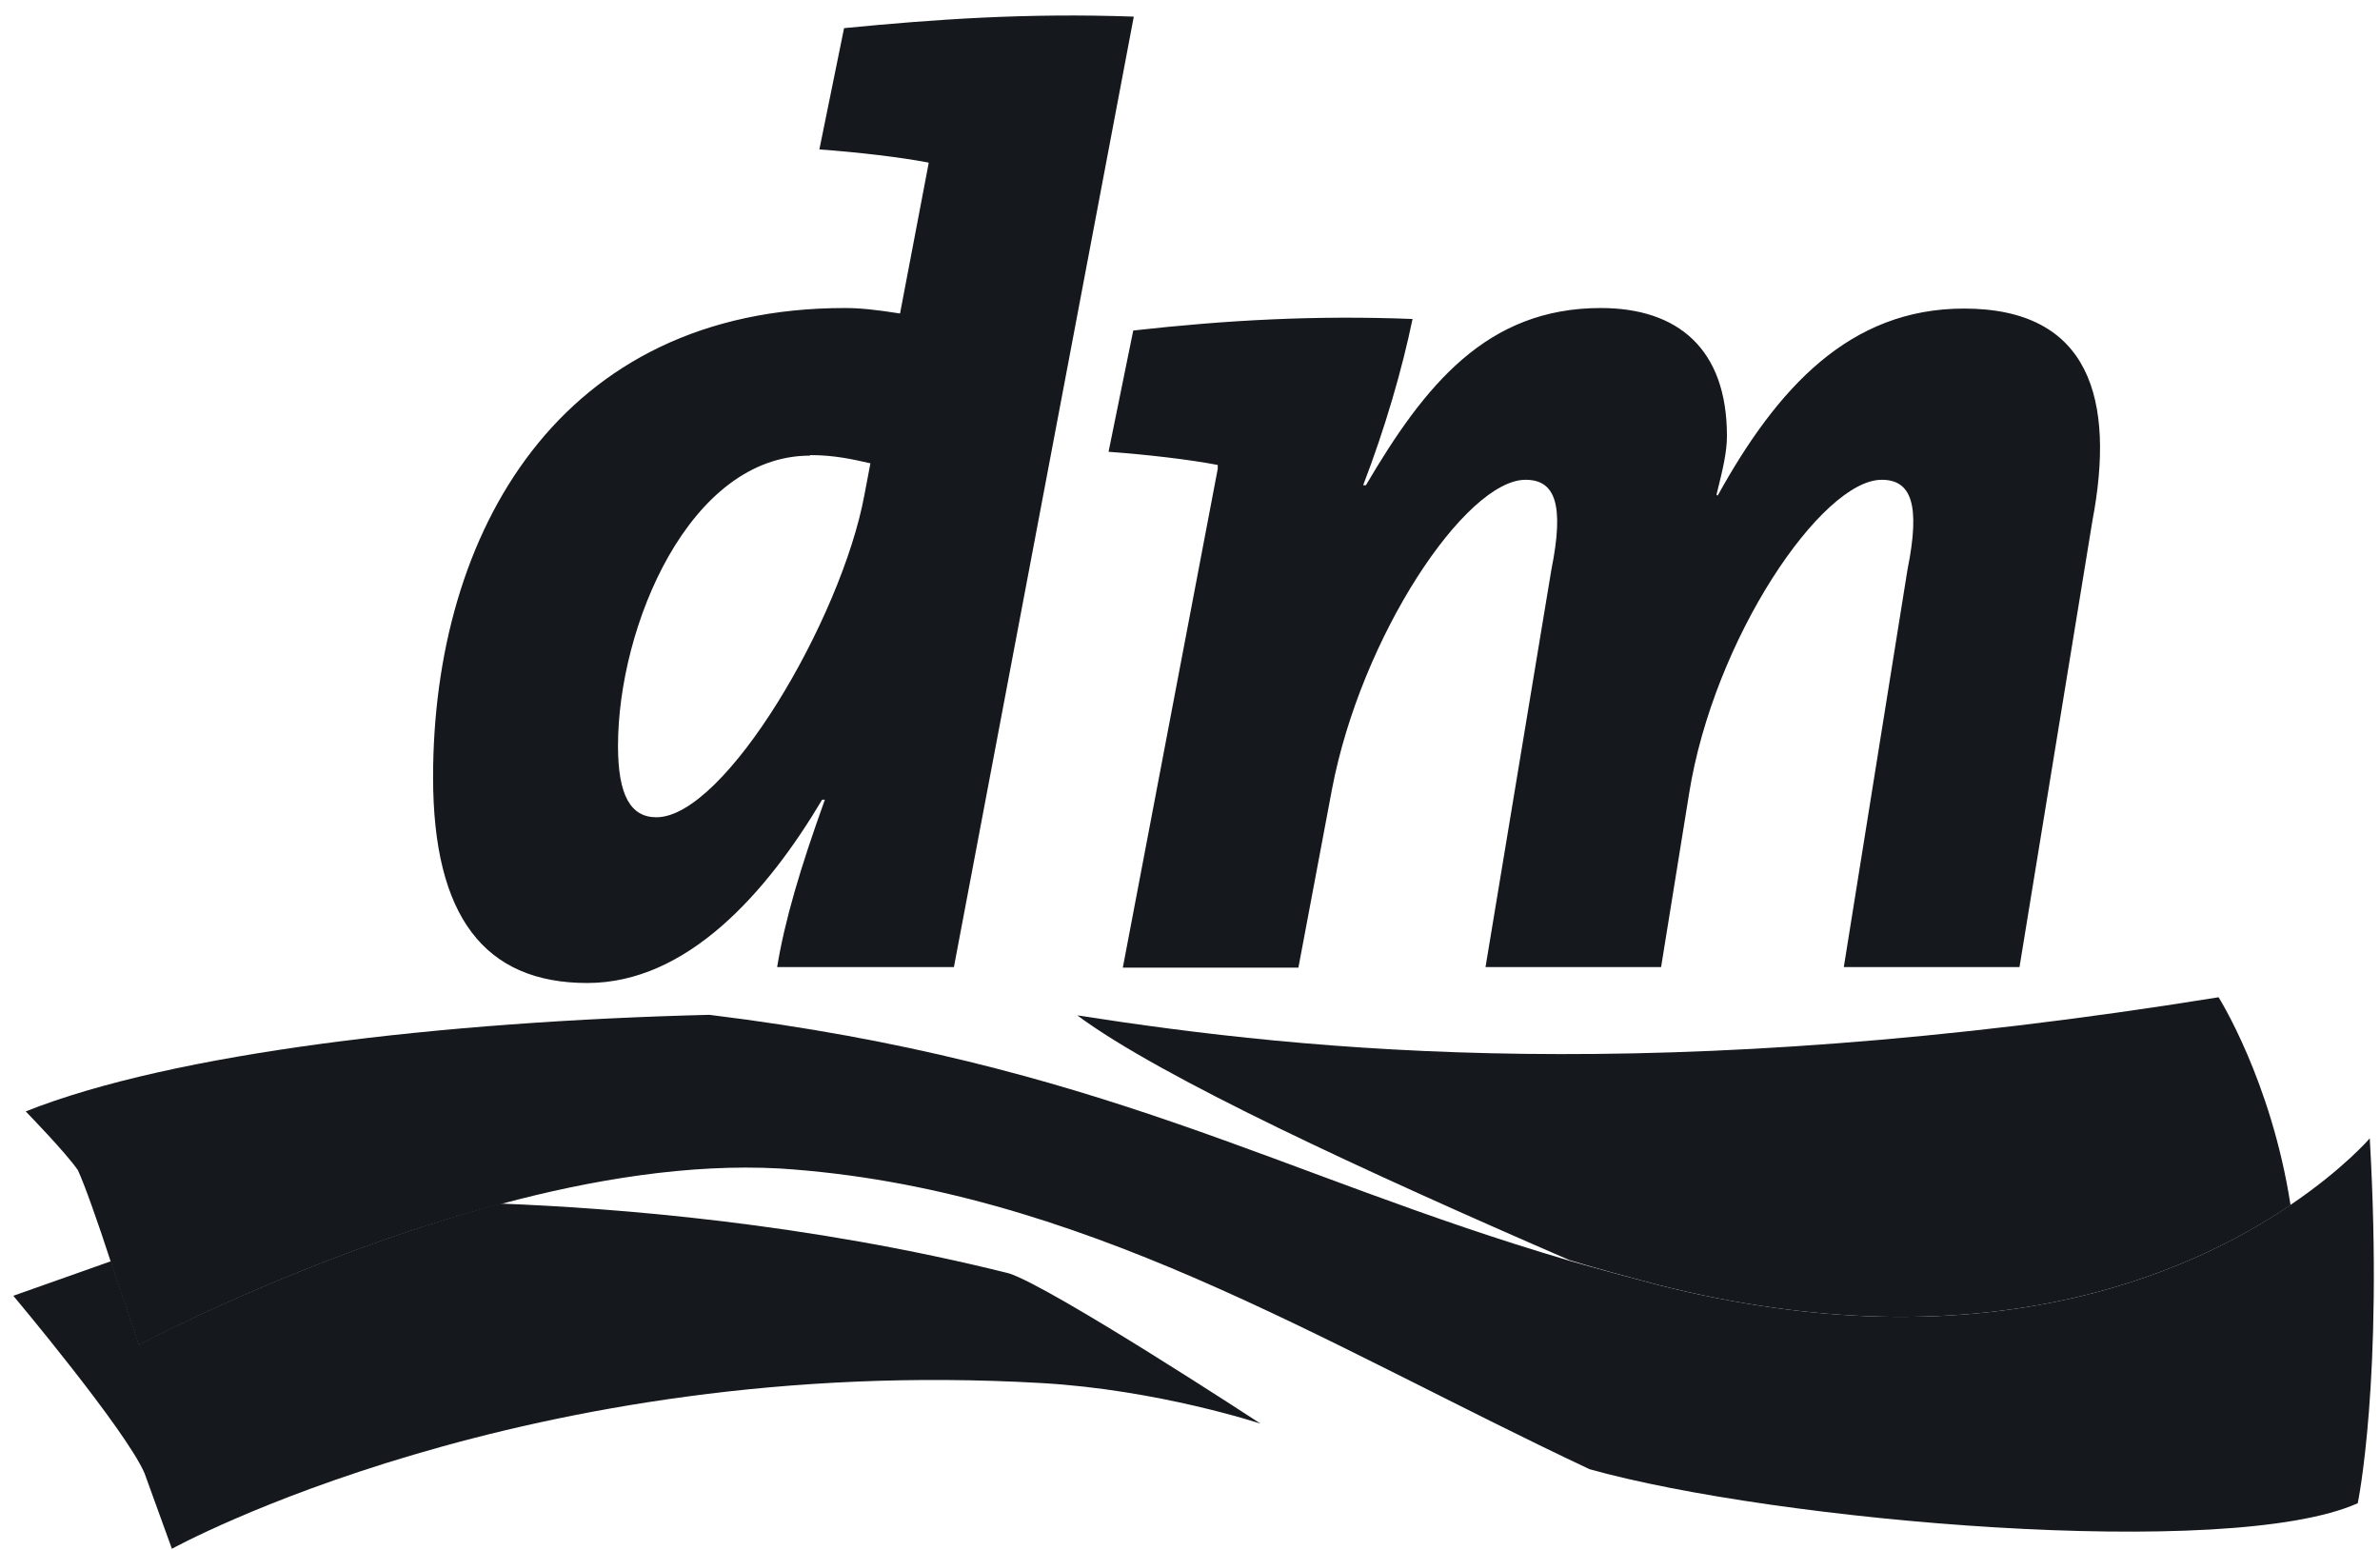 <svg width="149" height="97" viewBox="0 0 149 97" fill="none" xmlns="http://www.w3.org/2000/svg">
<path fill-rule="evenodd" clip-rule="evenodd" d="M6.949 78.951L0.834 81.115C0.834 81.115 7.842 89.463 9.044 92.211L10.762 96.952C10.762 96.952 32.919 84.722 65.175 86.577C72.493 86.99 78.916 89.119 78.916 89.119C78.916 89.119 65.794 80.531 63.149 79.707C50.507 76.546 38.45 75.619 31.339 75.344C19.144 78.608 8.701 84.173 8.701 84.173C8.701 84.173 7.842 81.631 6.949 78.951ZM143.43 75.413C136.937 79.844 123.883 85.512 103.787 80.428C101.864 79.913 100.043 79.432 98.257 78.882C85.581 73.386 72.664 67.443 67.443 63.561C82.008 65.829 103.787 68.096 138.895 62.428C138.895 62.428 142.193 67.649 143.395 75.413" fill="#15181C"/>
<path fill-rule="evenodd" clip-rule="evenodd" d="M148.363 71.256C148.363 71.256 146.714 73.18 143.416 75.413C136.923 79.844 123.904 85.512 103.774 80.428C101.85 79.913 100.029 79.432 98.243 78.917C79.899 73.523 69.009 66.55 44.413 63.527C27.752 63.939 10.851 65.897 1.61 69.573C1.61 69.573 4.152 72.184 4.874 73.249C5.252 74.039 6.145 76.546 6.935 78.986C7.828 81.665 8.687 84.207 8.687 84.207C8.687 84.207 19.13 78.608 31.325 75.379C37.062 73.833 43.176 72.837 48.81 73.146C67.566 74.348 82.716 84.07 99.514 91.971C111.159 95.234 139.568 97.707 147.607 94.1C147.607 94.1 149.221 86.371 148.363 71.325" fill="#15181C"/>
<path fill-rule="evenodd" clip-rule="evenodd" d="M126.425 60.538H115.432L119.417 35.667C120.242 31.58 119.658 30.034 117.803 30.034C114.058 30.034 107.291 39.962 105.745 49.683L103.993 60.538H93.001L97.123 35.667C97.947 31.58 97.363 30.034 95.508 30.034C91.764 30.034 85.203 39.824 83.382 49.443L81.287 60.573H70.294L76.237 29.347V29.106C74.45 28.763 71.771 28.453 69.401 28.282L70.947 20.69C76.786 20.037 82.351 19.728 88.432 19.968C87.779 23.129 86.714 26.805 85.34 30.377H85.512C89.188 24.125 93.069 19.282 100.215 19.282C105.024 19.282 108.115 21.824 108.115 27.285C108.115 28.282 107.875 29.312 107.463 30.961L107.532 31.03C111.276 24.263 115.81 19.316 122.956 19.316C130.857 19.316 132.437 25.018 130.994 32.61L126.425 60.573V60.538ZM59.713 60.538H48.652C49.133 57.618 50.095 54.355 51.641 50.061H51.469C47.999 55.901 43.018 61.535 36.766 61.535C30.342 61.535 27.113 57.378 27.113 48.653C27.113 33.331 35.049 19.282 52.877 19.282C53.839 19.282 54.835 19.385 56.347 19.625L58.133 10.247V10.178C56.347 9.835 53.667 9.526 51.297 9.354L52.843 1.762C58.477 1.212 64.248 0.8 70.981 1.041L59.713 60.573V60.538ZM50.713 28.522C43.156 28.522 38.69 39.206 38.69 46.694C38.69 49.786 39.48 51.16 41.095 51.16C45.389 51.16 52.671 38.759 54.114 30.996L54.492 29.003C53.427 28.763 52.259 28.488 50.713 28.488" fill="#15181C"/>
</svg>
